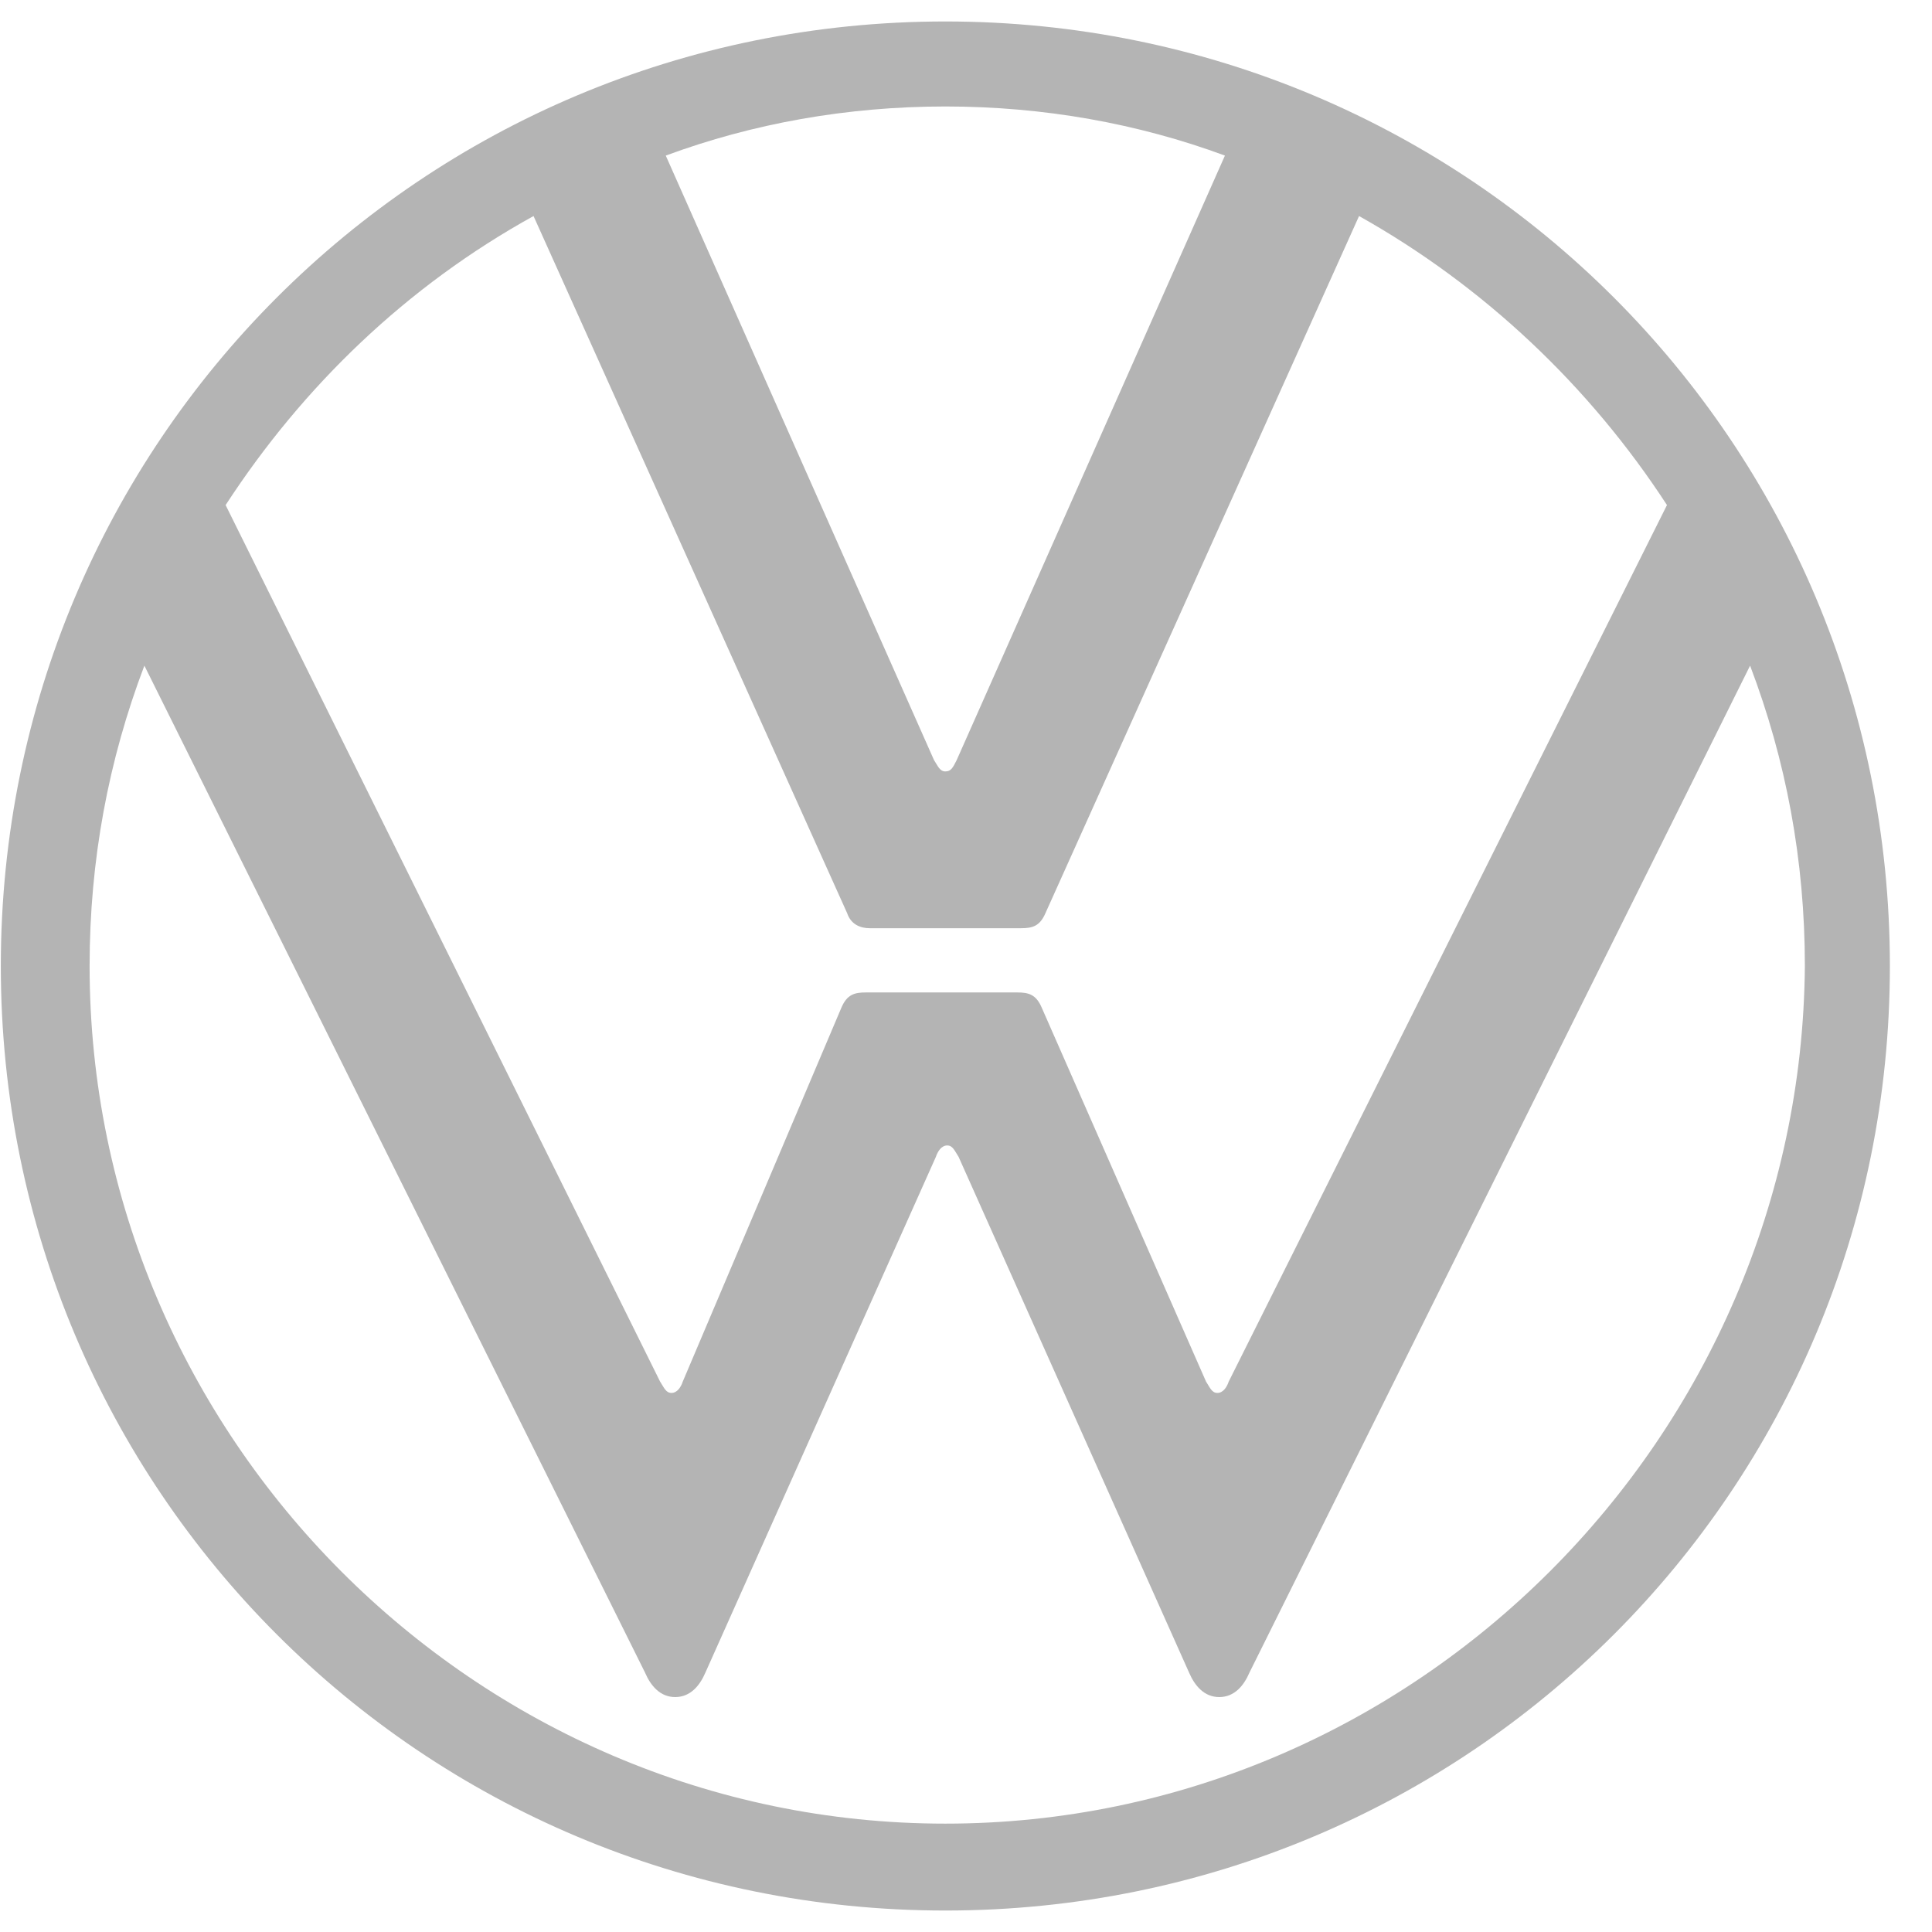 <svg width="45" height="45" viewBox="0 0 45 45" fill="none" xmlns="http://www.w3.org/2000/svg">
<path d="M22.019 42.476C11.063 42.476 2.087 33.456 2.087 22.5C2.087 20.036 2.527 17.704 3.363 15.504L15.023 38.956C15.155 39.264 15.375 39.528 15.727 39.528C16.079 39.528 16.299 39.264 16.431 38.956L21.799 26.944C21.843 26.812 21.931 26.68 22.063 26.68C22.195 26.68 22.239 26.812 22.327 26.944L27.695 38.956C27.827 39.264 28.047 39.528 28.399 39.528C28.751 39.528 28.971 39.264 29.103 38.956L40.763 15.504C41.599 17.704 42.039 20.036 42.039 22.5C41.951 33.456 32.975 42.476 22.019 42.476ZM22.019 17.968C21.887 17.968 21.843 17.836 21.755 17.704L15.507 3.624C17.531 2.876 19.731 2.48 22.019 2.48C24.307 2.48 26.507 2.876 28.531 3.624L22.283 17.704C22.195 17.88 22.151 17.968 22.019 17.968ZM15.639 32.444C15.507 32.444 15.463 32.312 15.375 32.18L5.255 11.764C7.059 8.992 9.479 6.66 12.427 5.032L19.731 21.268C19.819 21.532 20.039 21.62 20.259 21.62H23.779C24.043 21.62 24.219 21.576 24.351 21.268L31.655 5.032C34.559 6.66 37.023 8.992 38.827 11.764L28.619 32.18C28.575 32.312 28.487 32.444 28.355 32.444C28.223 32.444 28.179 32.312 28.091 32.18L24.263 23.468C24.131 23.16 23.955 23.116 23.691 23.116H20.171C19.907 23.116 19.731 23.16 19.599 23.468L15.903 32.18C15.859 32.312 15.771 32.444 15.639 32.444ZM22.019 44.5C34.207 44.5 44.019 34.688 44.019 22.5C44.019 10.312 34.207 0.5 22.019 0.5C9.831 0.5 0.019 10.312 0.019 22.5C0.019 34.688 9.831 44.5 22.019 44.5Z" fill="#B4B4B4"/>
</svg>
